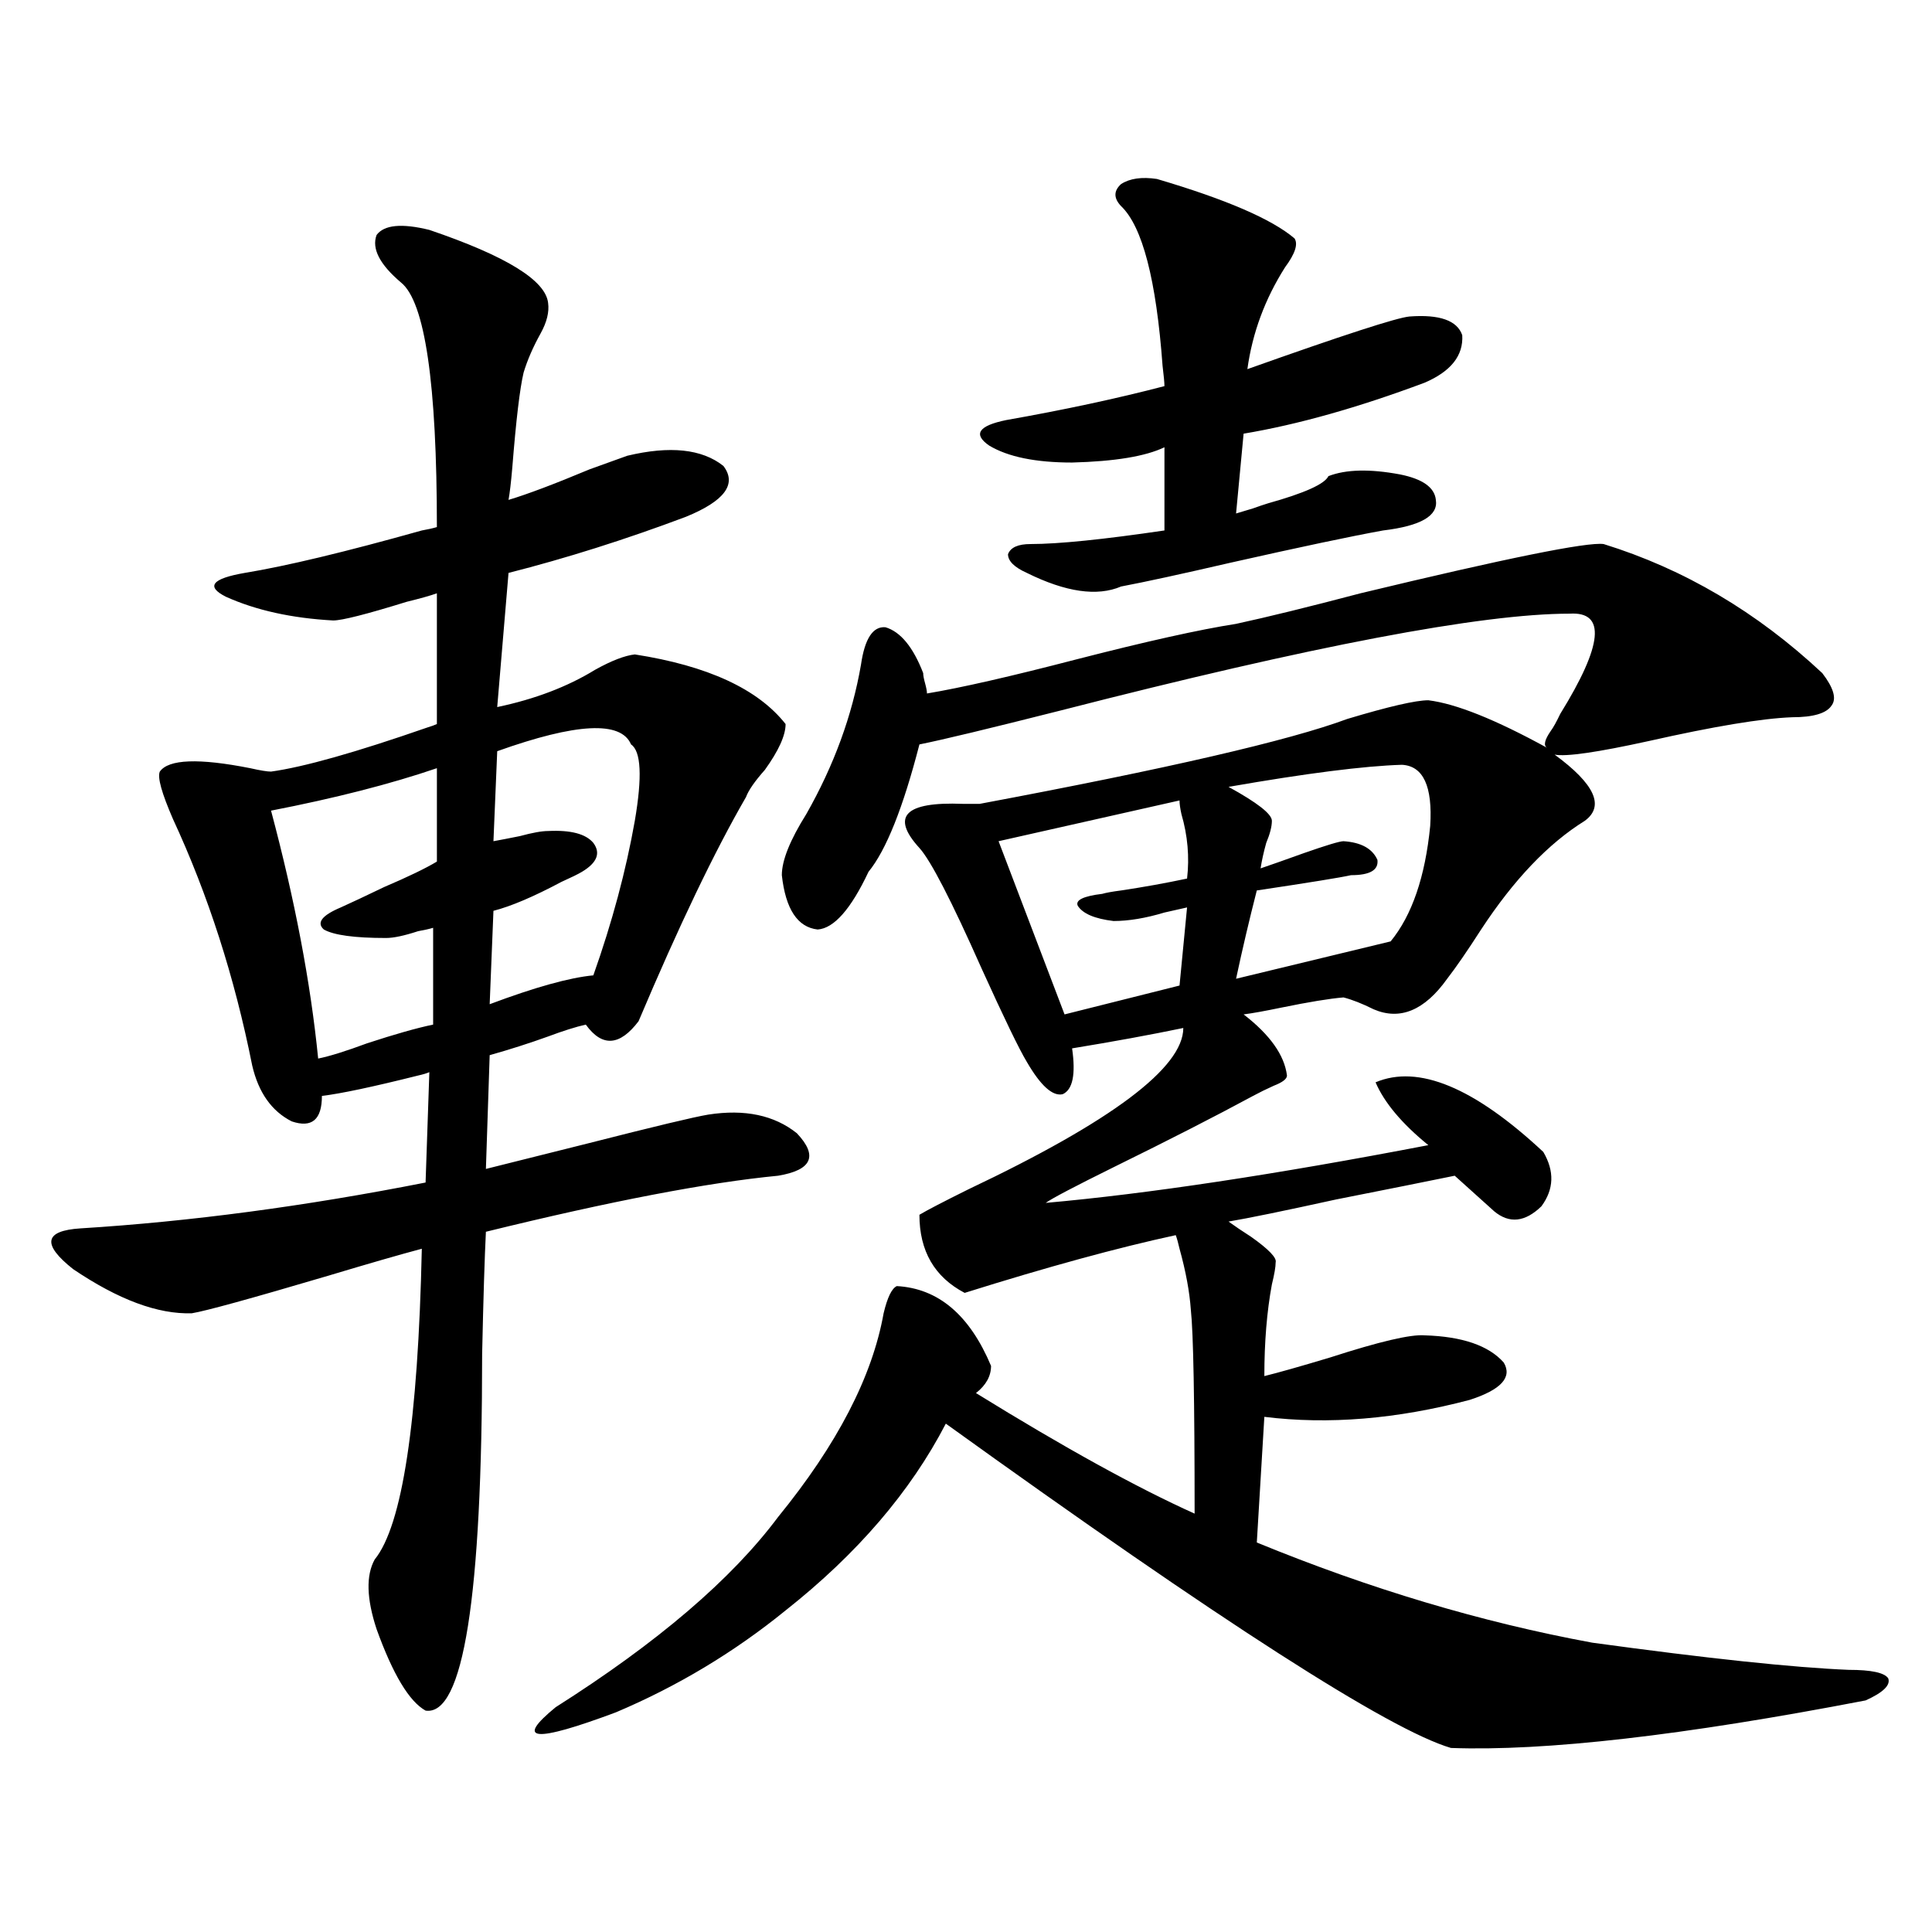 <?xml version="1.0" encoding="utf-8"?>
<!-- Generator: Adobe Illustrator 16.0.0, SVG Export Plug-In . SVG Version: 6.00 Build 0)  -->
<!DOCTYPE svg PUBLIC "-//W3C//DTD SVG 1.1//EN" "http://www.w3.org/Graphics/SVG/1.1/DTD/svg11.dtd">
<svg version="1.1" id="图层_1" xmlns="http://www.w3.org/2000/svg" xmlns:xlink="http://www.w3.org/1999/xlink" x="0px" y="0px"
	 width="1000px" height="1000px" viewBox="0 0 1000 1000" enable-background="new 0 0 1000 1000" xml:space="preserve">
<path d="M222.238,119c39.664,13.485,60.151,26.078,61.462,37.793c0.641,4.696-0.655,9.97-3.902,15.82
	c-3.902,7.031-6.829,13.773-8.78,20.215c-1.951,8.212-3.902,24.609-5.854,49.219c-0.655,7.621-1.311,13.184-1.951,16.699
	c9.756-2.926,23.734-8.199,41.95-15.82c9.756-3.516,16.25-5.851,19.512-7.031c22.104-5.273,38.688-3.516,49.755,5.273
	c7.149,9.379,0.641,18.168-19.512,26.367c-31.219,11.728-61.797,21.396-91.705,29.004l-5.854,69.434
	c19.512-4.093,36.417-10.547,50.73-19.336c8.445-4.683,15.274-7.319,20.487-7.91c37.713,5.864,63.733,17.88,78.047,36.035
	c0,5.864-3.582,13.774-10.731,23.73c-5.213,5.864-8.46,10.547-9.756,14.063c-16.265,28.125-34.801,66.797-55.608,116.016
	c-9.756,12.896-18.871,13.485-27.316,1.758c-5.213,1.181-11.707,3.228-19.512,6.152c-9.756,3.516-19.847,6.743-30.243,9.668
	l-1.951,58.887c11.707-2.925,29.268-7.319,52.682-13.184c34.466-8.789,55.273-13.761,62.438-14.941
	c18.856-2.925,34.146,0.302,45.853,9.668c11.052,11.728,7.805,19.048-9.756,21.973c-36.432,3.516-86.827,13.184-151.216,29.004
	c-0.655,12.896-1.311,33.989-1.951,63.281c0,125.972-9.756,187.495-29.268,184.57c-8.46-4.696-16.92-18.759-25.365-42.188
	c-5.213-15.82-5.533-27.823-0.976-36.035c14.299-17.578,22.438-71.191,24.39-160.84c-11.066,2.938-27.316,7.622-48.779,14.063
	c-39.679,11.728-63.093,18.169-70.242,19.336c-17.561,0.591-38.048-7.031-61.462-22.852c-16.265-12.882-14.969-19.913,3.902-21.094
	c56.584-3.516,116.095-11.426,178.532-23.73l1.951-57.129c-1.311,0.591-3.262,1.181-5.854,1.758
	c-23.414,5.864-39.999,9.38-49.755,10.547c0,12.305-5.213,16.699-15.609,13.184c-10.411-5.273-17.24-14.941-20.487-29.004
	c-9.115-45.703-22.773-88.179-40.975-127.441c-5.854-13.472-8.14-21.671-6.829-24.609c4.543-6.44,20.152-7.031,46.828-1.758
	c5.198,1.181,8.78,1.758,10.731,1.758c16.905-2.335,43.901-9.956,80.974-22.852c1.951-0.577,3.567-1.167,4.878-1.758v-67.676
	c-3.262,1.181-8.46,2.637-15.609,4.395c-20.822,6.454-33.505,9.668-38.048,9.668c-21.463-1.167-39.999-5.273-55.608-12.305
	c-10.411-5.273-7.164-9.366,9.756-12.305c21.463-3.516,52.026-10.835,91.705-21.973c3.247-0.577,5.854-1.167,7.805-1.758
	c0-74.405-6.188-116.593-18.536-126.563c-11.066-9.366-15.289-17.578-12.683-24.609C198.824,116.363,207.925,115.484,222.238,119z
	 M226.141,397.613c-24.069,8.212-52.682,15.532-85.852,21.973c12.348,46.294,20.487,89.071,24.39,128.32
	c5.854-1.167,14.299-3.804,25.365-7.91c14.299-4.683,25.686-7.91,34.146-9.668V480.23c-1.951,0.591-4.558,1.181-7.805,1.758
	c-7.164,2.349-12.683,3.516-16.585,3.516c-16.265,0-26.996-1.456-32.194-4.395c-3.902-3.516-0.976-7.319,8.78-11.426
	c5.198-2.335,12.683-5.851,22.438-10.547c12.348-5.273,21.463-9.668,27.316-13.184V397.613z M326.626,385.309
	c-5.213-12.305-28.292-11.124-69.267,3.516l-1.951,46.582c3.247-0.577,7.805-1.456,13.658-2.637
	c6.494-1.758,11.372-2.637,14.634-2.637c11.707-0.577,19.512,1.47,23.414,6.152c3.902,5.273,1.951,10.259-5.854,14.941
	c-1.951,1.181-5.533,2.938-10.731,5.273c-14.313,7.622-26.021,12.606-35.121,14.941l-1.951,48.34
	c23.414-8.789,41.295-13.761,53.657-14.941c9.756-27.534,16.905-54.19,21.463-79.98
	C332.479,402.008,331.824,388.824,326.626,385.309z M608.57,639.313c-29.923,6.454-66.34,16.411-109.266,29.883
	c-15.609-8.198-23.414-21.671-23.414-40.43c3.902-2.335,12.348-6.729,25.365-13.184c74.145-35.156,111.217-62.979,111.217-83.496
	c-16.92,3.516-36.097,7.031-57.56,10.547c1.951,13.485,0.32,21.396-4.878,23.73c-5.213,1.181-11.387-4.395-18.536-16.699
	c-3.902-6.44-11.707-22.55-23.414-48.34c-15.609-35.156-26.341-55.948-32.194-62.402c-14.969-16.397-7.484-24.019,22.438-22.852
	c3.902,0,6.829,0,8.78,0c96.903-18.155,160.316-32.808,190.239-43.945c21.463-6.44,35.441-9.668,41.95-9.668
	c14.299,1.758,34.786,9.97,61.462,24.609c-1.951-1.167-1.311-4.093,1.951-8.789c1.296-1.758,2.927-4.683,4.878-8.789
	c22.104-35.733,23.734-53.022,4.878-51.855c-45.532,0-133.335,16.699-263.408,50.098c-37.072,9.38-61.462,15.243-73.169,17.578
	c-8.46,32.821-17.24,54.794-26.341,65.918c-9.115,19.336-17.896,29.306-26.341,29.883c-10.411-1.167-16.585-10.547-18.536-28.125
	c0-7.608,4.223-18.155,12.683-31.641c14.299-25.187,23.734-50.977,28.292-77.344c1.951-13.472,6.174-19.913,12.683-19.336
	c7.805,2.349,14.299,10.259,19.512,23.73c0,1.181,0.32,2.938,0.976,5.273c0.641,2.349,0.976,4.106,0.976,5.273
	c17.561-2.925,43.246-8.789,77.071-17.578c36.417-9.366,64.054-15.519,82.925-18.457c16.25-3.516,37.713-8.789,64.389-15.82
	c75.44-18.155,117.391-26.655,125.851-25.488c41.615,12.896,79.343,35.156,113.168,66.797c5.854,7.622,7.47,13.184,4.878,16.699
	c-2.606,4.106-9.436,6.152-20.487,6.152c-15.609,0.591-40.334,4.696-74.145,12.305c-26.676,5.864-42.926,8.212-48.779,7.031
	c20.808,15.243,26.006,26.669,15.609,34.277c-18.871,11.728-36.752,30.474-53.657,56.25c-7.164,11.138-13.018,19.638-17.561,25.488
	c-11.707,16.411-24.39,21.685-38.048,15.82c-5.854-2.925-11.066-4.972-15.609-6.152c-7.164,0.591-17.896,2.349-32.194,5.273
	c-8.46,1.758-14.969,2.938-19.512,3.516c13.658,10.547,21.128,21.094,22.438,31.641c0,1.758-2.286,3.516-6.829,5.273
	c-3.902,1.758-7.484,3.516-10.731,5.273c-19.512,10.547-43.581,22.852-72.193,36.914c-20.167,9.97-31.874,16.122-35.121,18.457
	c52.682-4.683,118.687-14.64,198.044-29.883c-13.658-11.124-22.773-21.973-27.316-32.52c22.104-9.366,51.051,2.637,86.827,36.035
	c5.854,9.97,5.519,19.336-0.976,28.125c-8.46,8.212-16.585,9.091-24.39,2.637l-20.487-18.457
	c-14.313,2.938-34.801,7.031-61.462,12.305c-26.676,5.864-45.212,9.668-55.608,11.426c3.247,2.349,7.149,4.985,11.707,7.91
	c9.101,6.454,13.323,10.849,12.683,13.184c0,2.349-0.655,6.152-1.951,11.426c-2.606,14.063-3.902,29.883-3.902,47.461
	c7.149-1.758,18.536-4.972,34.146-9.668c25.365-8.198,41.615-12.003,48.779-11.426c19.512,0.591,33.17,5.273,40.975,14.063
	c4.543,7.622-1.311,14.063-17.561,19.336c-37.728,9.97-73.169,12.896-106.339,8.789l-3.902,65.039
	c58.535,24.032,116.415,41.309,173.654,51.855c59.831,8.198,104.053,12.882,132.68,14.063c11.707,0,18.536,1.456,20.487,4.395
	c1.296,3.516-2.606,7.319-11.707,11.426c-94.312,18.155-165.85,26.367-214.629,24.609c-31.874-9.38-119.021-65.341-261.457-167.871
	c-18.216,35.156-45.853,67.388-82.925,96.68c-26.676,21.671-55.943,39.249-87.803,52.734c-42.285,15.82-52.682,14.941-31.219-2.637
	c52.682-33.398,91.05-66.206,115.119-98.438c30.563-37.491,48.779-72.647,54.633-105.469c1.951-8.198,4.223-12.882,6.829-14.063
	c21.463,1.181,37.713,14.941,48.779,41.309c0,5.273-2.606,9.97-7.805,14.063c45.518,28.125,83.245,48.931,113.168,62.402
	c0-58.585-0.655-93.741-1.951-105.469c-0.655-9.366-2.606-19.913-5.854-31.641C609.866,643.419,609.211,641.07,608.57,639.313z
	 M656.374,260.504c18.856-5.273,29.268-9.957,31.219-14.063c9.101-3.516,21.463-3.805,37.072-0.879
	c11.707,2.348,17.881,6.742,18.536,13.184c1.296,8.212-7.805,13.485-27.316,15.82c-16.265,2.938-42.605,8.501-79.022,16.699
	c-25.365,5.864-44.236,9.97-56.584,12.305c-12.362,5.273-28.627,2.938-48.779-7.031c-6.509-2.925-9.756-6.152-9.756-9.668
	c1.296-3.516,5.198-5.273,11.707-5.273c14.299,0,37.393-2.335,69.267-7.031V231.5c-9.756,4.696-25.7,7.333-47.804,7.91
	c-18.871,0-33.17-2.926-42.926-8.789c-8.46-5.851-5.533-10.245,8.78-13.184c29.908-5.273,57.225-11.124,81.949-17.578
	c0-1.758-0.335-5.273-0.976-10.547c-3.262-44.522-10.411-72.07-21.463-82.617c-3.902-4.093-3.902-7.91,0-11.426
	c4.543-2.926,10.731-3.805,18.536-2.637c35.762,10.547,59.511,20.805,71.218,30.762c1.951,2.938,0.32,7.91-4.878,14.941
	c-10.411,16.41-16.92,33.988-19.512,52.734c49.42-17.578,77.392-26.656,83.9-27.246c15.609-1.168,24.71,2.06,27.316,9.668
	c0.641,10.547-5.854,18.759-19.512,24.609c-34.48,12.895-65.699,21.684-93.656,26.367l-3.902,41.309
	c1.951-0.577,4.878-1.456,8.78-2.637C651.816,261.973,654.423,261.094,656.374,260.504z M610.521,414.313l-93.656,21.094
	l34.146,89.648l59.511-14.941l3.902-40.43c-2.606,0.591-6.509,1.47-11.707,2.637c-9.756,2.938-18.536,4.395-26.341,4.395
	c-9.756-1.167-15.944-3.804-18.536-7.91c-1.311-2.925,2.927-4.972,12.683-6.152c1.951-0.577,5.198-1.167,9.756-1.758
	c11.707-1.758,23.079-3.804,34.146-6.152c1.296-11.124,0.32-22.261-2.927-33.398C610.842,418.419,610.521,416.07,610.521,414.313z
	 M725.641,395.855c-19.512,0.591-49.435,4.395-89.754,11.426c14.954,8.212,22.438,14.063,22.438,17.578
	c0,2.938-0.976,6.743-2.927,11.426c-1.311,4.696-2.286,9.091-2.927,13.184c5.198-1.758,12.683-4.395,22.438-7.91
	c11.707-4.093,18.536-6.152,20.487-6.152c9.101,0.591,14.954,3.817,17.561,9.668c0.641,5.273-3.902,7.91-13.658,7.91
	c-5.213,1.181-21.463,3.817-48.779,7.91c-3.902,15.243-7.484,30.474-10.731,45.703l79.998-19.336
	c11.052-13.472,17.881-33.398,20.487-59.766C741.57,406.993,736.692,396.446,725.641,395.855z"/>
</svg>
